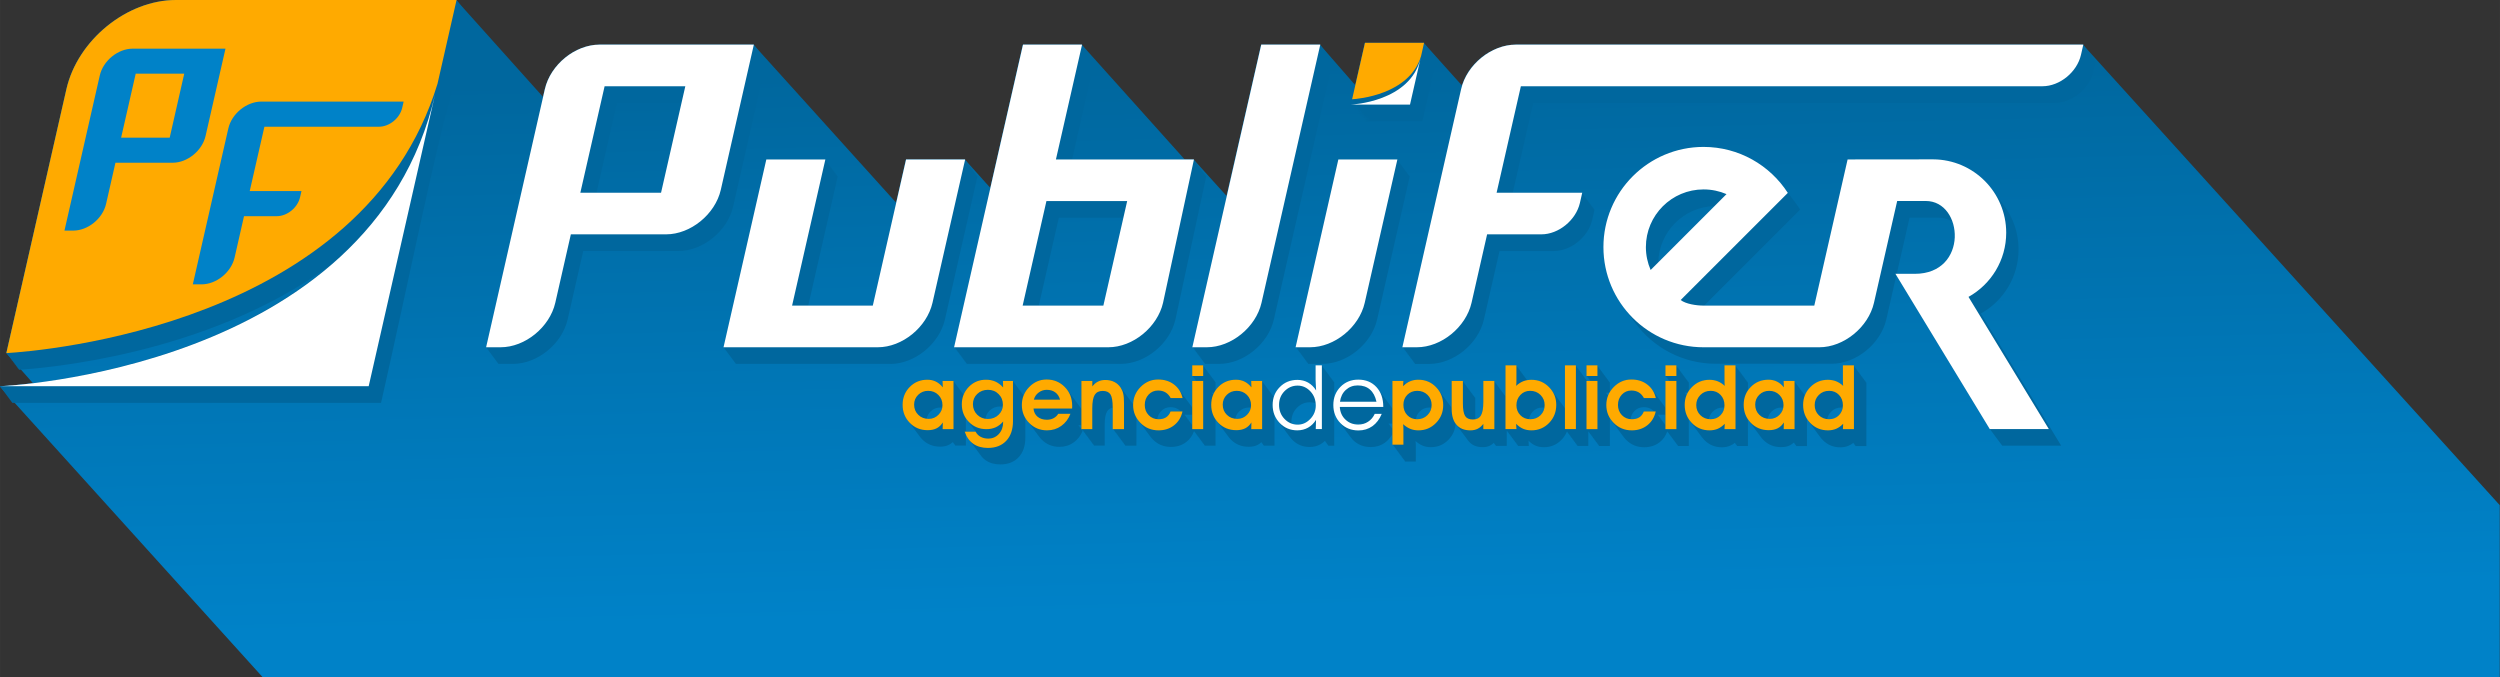 <?xml version="1.0" encoding="UTF-8"?>
<!DOCTYPE svg PUBLIC "-//W3C//DTD SVG 1.1//EN" "http://www.w3.org/Graphics/SVG/1.1/DTD/svg11.dtd">
<!-- Creator: CorelDRAW X7 -->
<svg xmlns="http://www.w3.org/2000/svg" xml:space="preserve" width="480px" height="130px" version="1.1" style="shape-rendering:geometricPrecision; text-rendering:geometricPrecision; image-rendering:optimizeQuality; fill-rule:evenodd; clip-rule:evenodd"
viewBox="0 0 56872 15403"
 xmlns:xlink="http://www.w3.org/1999/xlink">
 <rect x="0" y="0" width="56872" height="15403" fill="#333333" stroke="none"/>
 <defs>
  <style type="text/css">
   <![CDATA[
    .fil1 {fill:#00679E}
    .fil5 {fill:#0082C8}
    .fil4 {fill:white}
    .fil2 {fill:#FFAA00;fill-rule:nonzero}
    .fil3 {fill:white;fill-rule:nonzero}
    .fil0 {fill:url(#id0)}
   ]]>
  </style>
  <linearGradient id="id0" gradientUnits="userSpaceOnUse" x1="28289.2" y1="1507.26" x2="28582.8" y2="13895.6">
   <stop offset="0" style="stop-opacity:1; stop-color:#00679E"/>
   <stop offset="1" style="stop-opacity:1; stop-color:#0082C8"/>
  </linearGradient>
 </defs>
 <g id="Capa_x0020_1">
  <g id="_579410704960">
   <path class="fil0" d="M0 8786c252,-12 500,-38 750,-68l-606 -685 1366 -6003 0 0 0 -1 0 -1 1 -1c3,-15 7,-31 11,-46l0 -1 0 -1 0 0 1 -1 0 0 0 -1c4,-16 8,-33 13,-49l0 -1 0 0 0 -1 0 0 1 -1c4,-16 9,-32 14,-48l0 -1 0 -1 0 -1 1 -1 0 0 0 -1c5,-16 10,-33 16,-49l0 0 0 -1 0 -1 0 0c5,-15 11,-31 16,-46l0 0 0 -1 1 -1 0 -1 0 0c6,-16 12,-32 18,-49l0 0 1 -1 0 0 0 -1 0 -1 0 -1 1 0c5,-15 11,-30 17,-45l1 -1 0 0 0 -1 0 0 1 -1 0 -1c6,-15 13,-30 19,-46l1 0 0 -1 0 -1 0 0 1 -1 0 0c6,-16 13,-31 20,-46l0 -1 1 0 0 -1 1 -1 0 -1 0 0 1 -1 0 -1c7,-14 13,-28 20,-43l1 0 0 -1 0 -1 1 -1 0 0 0 -1 1 -1c7,-14 14,-29 21,-43l1 -1 0 0 0 -1 0 0 1 -1c8,-15 15,-30 23,-45l1 -1 0 0 1 -1 0 -1 0 -1 1 0c8,-15 16,-29 24,-43l0 -1 0 -1 1 0 0 0c8,-16 17,-31 26,-46l1 0 0 -1 1 -1 0 -1 0 0 1 -1 0 -1c8,-13 16,-26 24,-40l1 0 0 -1 1 -1 0 -1 1 0 0 -1 1 -1c8,-13 17,-27 26,-40l0 -1 1 -2 1 -1 0 -1 1 0c8,-13 17,-26 26,-39l0 -1 1 -1 0 0 1 -1 0 -1 1 -1 0 0 1 -1 0 -1c9,-13 19,-27 28,-40l1 -1 0 0 1 -1 0 -1 1 -1 0 0 1 -1c9,-13 18,-25 27,-38l1 0 0 -1 1 -1 0 -1 1 0 0 0 0 -1c11,-14 21,-28 32,-41l0 -1 1 -1 0 0 1 -1 0 -1 1 0 0 -1c9,-12 19,-24 28,-35l1 -1 1 -2 1 -1 0 0 1 -1 0 -1 1 0 0 -1 1 -1c10,-12 20,-25 31,-37l0 -1 1 -1 0 0 1 -1 1 -1c10,-12 20,-24 31,-36l0 -1 1 -1 1 -1 0 0 1 -1 0 0 1 -1 1 -1c10,-12 21,-24 32,-37l1 0 1 -1 0 0 0 -1 1 0c11,-13 22,-25 34,-37l0 -1 1 -1 1 0 0 -1 1 0c11,-12 23,-24 34,-36l1 -1 1 -2 1 0 1 -1 0 0c11,-12 22,-23 34,-34l1 -1 0 -1 1 0 0 -1 1 0 1 -1 0 -1 1 -1 1 0c11,-12 23,-23 34,-34l1 0 1 -1 0 0 1 -1 1 -1c12,-11 24,-22 36,-33l0 -1 1 -1 1 0 0 -1 1 0 1 -1 0 0c12,-11 24,-22 36,-33l1 0 1 -1 0 -1 1 0 1 -1 0 0 1 -1c12,-10 24,-21 37,-32l0 0 1 -1 1 0 0 -1 1 0 1 -1 0 0 1 -1c12,-11 25,-21 37,-31l1 -1 1 0 0 -1 1 0 1 -1 0 0 1 -1c12,-10 25,-20 37,-30l1 0 1 -1 0 0 1 -1 1 0 0 -1 1 0c13,-10 26,-20 39,-30l0 -1 1 0 1 -1 0 0 2 -1 1 -1c14,-10 27,-20 41,-30l0 0 2 -1c13,-10 26,-20 40,-29l1 -1 2 -1 0 0 1 -1 1 0c14,-10 28,-20 42,-29l1 -1 0 0 1 -1 1 -1c14,-9 28,-18 42,-26l1 -1 0 0 2 -1c13,-9 27,-18 41,-26l2 -1 1 -1 1 -1 1 0 0 -1c14,-8 28,-17 42,-25l1 0 1 -1 1 0 0 -1 1 0 1 0 1 -1c13,-8 27,-16 41,-24l1 0 1 -1 1 0 0 0 1 -1 1 0 1 -1c14,-8 28,-15 42,-23l1 0 0 -1 1 0 1 0 1 -1 0 0 1 -1 1 0c13,-7 27,-15 41,-22l1 0 0 0 1 -1 1 0 1 0 0 -1 1 0c14,-7 29,-15 43,-22l1 0 1 0 0 -1 1 0 1 0 1 -1 0 0c15,-7 29,-14 44,-21l1 0 0 0 1 -1 1 0 1 0 0 -1 1 0c15,-7 29,-13 44,-20l1 0 0 0 1 -1 1 0 1 0 0 -1 1 0 1 0c15,-7 30,-13 45,-19l1 -1 0 0 1 0 1 -1 1 0c15,-6 30,-12 45,-18l0 0 1 -1 1 0 1 0 1 0 0 -1c15,-5 30,-11 44,-16l1 0 2 -1 0 0 1 -1 1 0 1 0 0 0c15,-6 30,-11 45,-16l1 0 1 -1 1 0 0 0 1 -1 1 0c16,-5 32,-10 47,-15l1 -1 1 0 1 0 1 0 0 -1c16,-4 31,-9 46,-13l1 -1 0 0 1 0 1 0 1 -1 0 0c16,-4 31,-9 47,-13l1 0 0 0 1 0 1 -1 1 0 1 0 0 0 1 0c15,-4 30,-8 45,-12l1 0 1 0 0 -1 1 0 1 0 1 0c16,-4 32,-8 47,-11l1 0 1 -1 1 0 1 0 0 0 1 0 1 0 1 -1c15,-3 30,-6 45,-9l1 0 1 0 0 -1 1 0 1 0 1 0c15,-3 31,-6 46,-9l1 0 1 0 0 0 1 0 1 0 1 0 1 -1c15,-2 31,-5 47,-7l1 0 0 0 1 0 1 -1 1 0c16,-2 32,-4 48,-6l1 0 1 -1 0 0 1 0 1 0 1 0c16,-2 32,-4 48,-5l1 0 0 0 0 0 1 -1 1 0 1 0c16,-1 31,-3 47,-4l1 0 1 0 1 0 0 0 1 0 0 0 1 0 1 0c16,-1 33,-2 49,-3l0 0 1 0 1 0c15,-1 31,-2 47,-2l1 0 1 0 1 0 0 0 0 0 1 0 1 0c15,-1 29,-1 44,-1l4 0 1 0 1 0 1 0 0 0 6384 0 1970 2198 39 -171c139,-555 662,-1004 1242,-1012l0 0 1 0 0 0 1 0 0 0 0 0 3510 0 3240 3590 223 -978 0 0 1344 0 576 641c247,-1084 494,-2169 740,-3253l1344 0 2343 2612 202 0 745 824 786 -3436 1343 0 799 916 218 -957 1344 0 867 967c168,-546 697,-926 1254,-926l12876 0 9479 10473 0 3915 -50890 0 -5982 -6617z"/>
   <path class="fil1" d="M32562 1781l-23 104c24,-59 45,-122 60,-189l-241 1062 -1340 0c0,0 67,-3 173,-18l-187 0c0,0 67,-3 174,-18l-187 0c0,0 67,-3 174,-19l-188 0c0,0 67,-2 174,-18l-187 0c0,0 67,-2 174,-18l-187 0c0,0 67,-2 173,-18l-187 0c0,0 65,-2 169,-17 -31,3 -53,5 -65,5l1 -6 -118 0c0,0 45,-2 120,-11l1 -2 -18 1 2 -6 -119 0c0,0 46,-2 121,-11l1 -2 -18 1 1 -6 -118 0c0,0 45,-2 121,-11l0 -2 -18 1 2 -6 -118 0c0,0 45,-2 120,-11l1 -2 -18 1 1 -6 -118 0c0,0 45,-2 121,-11l0 -2 -17 1 1 -6 -118 0c0,0 45,-2 120,-11l1 -2 -18 1 2 -6 -119 0c0,0 46,-2 121,-11l1 -2 -18 1 1 -6 -118 0c0,0 45,-2 121,-11l0 -2 -18 1 2 -6 -118 0c0,0 45,-2 120,-11l1 -2 -18 1 1 -6 -118 0c0,0 45,-2 121,-11l0 -2 -17 1 1 -6 -118 0c0,0 45,-2 120,-11l1 -2 -18 1 2 -6 -119 0c0,0 46,-2 121,-11l1 -2 -18 1 1 -6 -118 0c0,0 45,-2 121,-11l0 -2 -18 1 2 -6 -119 0c0,0 46,-2 121,-11l1 -2 -18 1 1 -6 -118 0c0,0 45,-2 121,-11l0 -3 -17 2 4 -20 -18 2 4 -20 -17 2 4 -20 -18 2 5 -20 -18 1 4 -19 -17 1 4 -19 -18 1 293 -1284 1344 0 -4 18 17 0 -4 18 18 0 -5 18 18 0 -4 18 17 0 -4 18 18 0 -4 19 17 0 -4 18 18 0 -4 18 17 0 -4 18 17 0 -4 18 18 0 -4 18 17 0 -4 18 18 0 -4 18 17 0 -4 18 17 0 -4 18 18 0 -4 18 17 0 -4 18 18 0 -4 18 17 0 -4 18 17 0 -4 18 18 0 -4 18 17 0 -69 305c-13,43 -28,84 -46,123zm-33 70l-4 16c6,-14 12,-28 17,-42 -4,9 -9,17 -13,26zm-23860 7314l-8388 0 -281 -379c0,0 4489,-188 7481,-2731 -2781,2033 -6512,2325 -7055,2357l4 -19 -18 1 5 -19 -18 1 4 -19 -17 1 4 -19 -18 1 5 -19 -18 1 4 -19 -18 1 5 -19 -18 1 4 -19 -17 1 4 -19 -18 1 4 -19 -17 1 4 -19 -18 1 5 -19 -18 1 4 -19 -17 1 4 -19 -18 1 4 -19 -17 1 4 -19 -18 1 5 -19 -18 1 4 -20 -18 2 5 -20 -18 2 4 -20 -17 1 4 -19 -18 1 1366 -6003c254,-1117 1375,-2030 2492,-2030l6384 0 282 379 -434 1904c-315,1035 -996,4377 -1565,6882zm8762 -7771l-753 3304c-128,557 -687,1012 -1244,1012l-2166 0 -355 1557c-127,556 -687,1011 -1244,1011l-330 0 -281 -378 1337 -5873c128,-557 688,-1012 1244,-1012l3510 0 282 379zm-1927 947l-1469 0 -465 2043 1468 0 466 -2043zm4747 5937l-3510 0 -282 -378 974 -4273 1343 0 -4 18 17 0 -4 18 18 0 -4 18 17 0 -4 18 18 0 -4 18 17 0 -4 18 17 0 -4 18 18 0 -4 18 17 0 -4 18 18 0 -4 18 17 0 -4 18 18 0 -5 18 18 0 -4 18 17 0 -4 18 18 0 -4 18 17 0 -4 18 18 0 -5 18 18 0 -4 18 17 0 -4 18 18 0 -4 18 17 0 -4 19 18 0 -672 2946 1469 0 757 -3325 1344 0 -4 18 17 0 -4 18 18 0 -4 18 17 0 -4 18 17 0 -4 18 18 0 -4 18 17 0 -4 18 18 0 -4 18 17 0 -4 18 18 0 -5 18 18 0 -4 18 17 0 -4 18 18 0 -4 18 17 0 -4 18 18 0 -5 18 18 0 -4 18 17 0 -4 18 18 0 -4 18 17 0 -4 18 18 0 -5 18 18 0 -4 19 17 0 -742 3261c-128,556 -687,1011 -1244,1011zm7174 -4272l17 0 -702 3261c-128,556 -687,1011 -1244,1011l-3510 0 4 -18 -17 0 4 -18 -18 0 4 -18 -17 0 4 -18 -18 0 4 -18 -17 0 4 -18 -18 0 5 -18 -18 0 4 -18 -17 0 4 -18 -18 0 4 -18 -17 0 4 -18 -18 0 5 -18 -18 0 4 -18 -17 0 4 -18 -18 0 4 -18 -17 0 4 -18 -18 0 5 -18 -18 0 4 -18 -17 0 4 -18 -18 0 4 -18 -17 0 4 -18 -18 0c523,-2295 1046,-4590 1568,-6885l1344 0 -4 18 17 0 -4 18 18 0 -4 18 17 0 -4 18 17 0 -4 18 18 0 -4 18 17 0 -4 18 18 0 -4 18 17 0 -4 18 17 0 -4 18 18 0 -4 18 17 0 -4 18 18 0 -4 18 17 0 -4 18 17 0 -4 19 18 0 -4 18 17 0 -4 18 18 0 -4 18 17 0 -4 18 18 0 -5 18 18 0 -4 18 17 0 -508 2233 2772 0 -4 18 17 0 -4 18 18 0 -4 18 17 0 -4 18 18 0 -4 18 17 0 -4 18 17 0 -3 18 17 0 -4 18 17 0 -4 18 18 0 -4 18 17 0 -4 18 17 0 -3 18 17 0 -4 18 17 0 -4 18 18 0 -4 18 17 0 -4 18 17 0 -3 18 17 0 -4 18 17 0 -4 18 18 0 -4 18 17 0 -4 19zm-1870 947l-1468 0 -456 1999 1469 0 455 -1999zm3424 2314c-127,556 -687,1011 -1244,1011l-330 0 5 -18 -18 0 4 -18 -17 0 4 -18 -18 0 4 -18 -17 0 4 -18 -18 0 5 -18 -18 0 4 -18 -17 0 4 -18 -18 0 4 -18 -17 0 4 -18 -18 0 4 -18 -17 0 4 -18 -17 0 4 -18 -18 0 4 -18 -17 0 4 -18 -18 0 4 -18 -17 0 4 -18 -17 0 4 -18 -18 0 4 -18 -17 0 4 -18 -18 0 4 -18 -17 0c523,-2295 1045,-4590 1568,-6885l1343 0 -4 18 18 0 -4 18 17 0 -4 18 18 0 -5 18 18 0 -4 18 17 0 -4 18 18 0 -4 18 17 0 -4 18 18 0 -4 18 17 0 -4 18 17 0 -4 18 18 0 -4 18 17 0 -4 18 18 0 -4 18 17 0 -4 19 17 0 -4 18 18 0 -4 18 17 0 -4 18 18 0 -4 18 17 0 -4 18 17 0 -4 18 18 0c-446,1957 -892,3915 -1338,5873zm2349 0c-128,556 -687,1011 -1244,1011l-330 0 4 -18 -17 0 4 -18 -18 0 4 -18 -17 0 4 -18 -18 0 4 -18 -17 0 4 -18 -17 0 4 -18 -18 0 4 -18 -17 0 4 -18 -18 0 4 -18 -17 0 4 -18 -17 0 4 -18 -18 0 4 -18 -17 0 4 -18 -18 0 4 -18 -17 0 4 -18 -17 0 4 -18 -18 0 4 -18 -17 0 4 -18 -18 0 4 -18 -17 0 4 -18 -17 0 973 -4273 1343 0 -4 18 18 0 -5 18 18 0 -4 18 17 0 -4 18 18 0 -4 18 17 0 -4 18 18 0 -5 18 18 0 -4 18 17 0 -4 18 18 0 -4 18 17 0 -4 18 18 0 -5 18 18 0 -4 18 17 0 -4 18 18 0 -4 18 17 0 -4 18 18 0 -5 18 18 0 -4 18 17 0 -4 18 18 0 -4 18 17 0 -4 19 18 0 -743 3261zm16329 -5873l18 0 -53 232c-90,393 -484,714 -877,715l-11866 0 -465 2043 1580 0 -4 18 17 0 -4 18 18 0 -5 18 18 0 -4 18 17 0 -4 18 18 0 -4 18 17 0 -4 18 18 0 -4 18 17 0 -4 18 17 0 -4 18 18 0 -4 18 17 0 -4 19 18 0 -4 18 17 0 -4 18 17 0 -4 18 18 0 -4 18 17 0 -4 18 18 0 -4 18 17 0 -4 18 17 0 -4 18 18 0 -4 18 17 0 -53 233c-89,392 -483,714 -876,714l-1234 0 -355 1557c-127,556 -687,1011 -1244,1011l-329 0 4 -18 -18 0 4 -18 -17 0 4 -18 -18 0 4 -18 -17 0 4 -18 -17 0 4 -18 -18 0 4 -18 -17 0 4 -18 -18 0 4 -18 -17 0 4 -18 -18 0 5 -18 -18 0 4 -18 -17 0 4 -18 -18 0 4 -18 -17 0 4 -18 -18 0 5 -18 -18 0 4 -18 -17 0 4 -18 -18 0 4 -18 -17 0 4 -18 -18 0 5 -18 -18 0 1337 -5873c128,-557 688,-1012 1245,-1012l12909 0 -4 18 18 0 -5 18 18 0 -4 18 17 0 -4 18 18 0 -4 18 17 0 -4 18 18 0 -5 18 18 0 -4 18 17 0 -4 18 18 0 -4 18 17 0 -4 18 18 0 -5 18 18 0 -4 18 17 0 -4 18 18 0 -4 19 17 0 -4 18 18 0 -4 18 17 0 -4 18 17 0 -4 18 18 0 -4 18 17 0 -4 18zm-767 8746l-1827 -3007c511,-286 857,-832 857,-1459 0,-377 -124,-725 -335,-1004l-14 -19 -13 -17 -14 -20 -14 -18 -13 -18 -12 -16 -14 -19 -13 -17 -14 -20 -13 -17 -15 -19 -13 -18 -13 -17 -13 -19 -14 -19 -13 -16 -13 -18 -12 -17 -15 -20 -13 -18c-303,-412 -790,-680 -1340,-683l0 0 -1947 2 -757 3325 -2506 0 2185 -2185c-29,-46 -60,-90 -93,-133l-1 -2 -2 -2 -10 -15 -2 -2 -1 -2 -2 -2 -1 -2 -6 -8 -2 -2 -1 -2 -12 -16 -2 -2 -1 -2 -2 -2 -1 -2 -1 -2 -4 -4 -1 -2 -2 -2 -1 -2 -2 -2 -11 -15 -1 -2 -2 -2 -1 -2 -2 -2 0 -1 -1 -1 -5 -6 -1 -2 -2 -2 -10 -14 -2 -2 -1 -2 -2 -2 -1 -2 -2 -2 0 -1 -6 -8 -1 -2 -2 -2 -1 -2 -8 -10 -1 -2 -2 -2 -1 -2 -2 -2 -1 -2 -8 -10 -1 -2 -2 -2 -1 -2 -10 -12 -1 -2 -1 -2 -2 -2 -1 -2 -2 -2 -3 -4 -1 -2 -2 -2 -1 -2 -13 -17 0 0 -1 -2 -9 -12 -2 -2 -1 -2 -14 -19 -2 -2 -1 -2 -2 -2 -1 -2 0 0 -6 -8 -2 -2 -1 -2 -2 -2 -9 -13 0 0 -2 -2 -1 -2 -8 -10 -1 -2 -2 -2 -1 -2 -11 -14 -1 -2 -10 -14c-415,-566 -1084,-934 -1840,-934 -1258,0 -2278,1021 -2278,2279 0,514 170,988 457,1370l9 12 12 15 14 19 13 18 14 19 12 16 17 22 11 16 13 16 11 16 17 22 13 19 12 15 15 20 15 20 11 15 15 21 10 13 17 23 11 15c415,567 1085,935 1841,935l2303 0 120 0 210 0c557,0 1116,-455 1244,-1011l228 -1002 2124 3496 2 0 11 18 3 0 11 18 2 0 11 18 3 0 11 18 2 0 11 18 2 0 11 18 3 0 11 19 2 0 11 18 3 0 11 18 2 0 11 18 2 0 11 18 3 0 11 18 2 0 11 18 3 0 11 18 2 0 11 18 3 0 10 18 3 0 11 18 2 0 11 18 3 0 11 18 2 0 11 18 3 0 10 18 1344 0zm-3741 -3911l291 -1278 650 0c124,0 233,34 325,93 171,490 -60,1185 -856,1185l-410 0zm-4145 -1541c-699,17 -1263,581 -1280,1280l1280 -1280zm-6441 4584c-13,-2 -26,-2 -40,-2 -91,0 -166,30 -226,90 -49,49 -77,108 -87,176 9,1 18,1 27,1 95,0 173,-31 236,-94 49,-49 79,-106 90,-171zm-605 1223l0 -18 -13 0 0 -18 -14 0 0 -18 -13 0 0 -18 -14 0 0 -18 -13 0 0 -18 -13 0 0 -18 -14 0 0 -18 -13 0 0 -18 -14 0 0 -18 -13 0 0 -18 -13 0 0 -18 -14 0 0 -18 -13 0 0 -19 -14 0 0 -18 -13 0 0 -18 -14 0 0 -18 -13 0 0 -18 -13 0 0 -18 -14 0 0 -18 -13 0 0 -18 -14 0 0 -242c-46,83 -104,150 -174,200 -91,65 -197,97 -317,97 -165,0 -301,-55 -410,-165 -21,-22 -41,-46 -58,-70l-1 0 0 -1c-4,-6 -9,-11 -13,-18l0 0 0 0c-5,-6 -9,-11 -13,-17l-1 -1 0 0c-4,-6 -8,-11 -12,-17l-1 0 0 -1c-4,-6 -9,-11 -13,-17l0 -1 -1 0c-4,-6 -8,-11 -11,-16l-1 -1c-5,-6 -9,-12 -14,-18l0 0 0 -1c-5,-6 -9,-12 -13,-18l-1 0 0 0c-4,-5 -8,-11 -12,-17l-1 -1c-4,-5 -8,-11 -12,-17l-1 -1c-5,-6 -9,-12 -14,-18l0 0 0 0c-4,-6 -8,-11 -12,-17l-1 -1 0 0c-5,-6 -9,-11 -13,-17l-1 -1c-4,-6 -8,-11 -12,-17 -5,-6 -10,-12 -14,-19l0 0 0 0c-5,-6 -9,-11 -13,-17 -4,-6 -9,-12 -13,-18l-1 -1c-4,-6 -9,-11 -13,-17 -5,-6 -9,-13 -14,-19l0 -1c-5,-5 -9,-11 -13,-17l0 -1c-5,-5 -9,-11 -13,-17 -46,-58 -78,-124 -97,-196l0 761 -138 0 0 -18 -14 0 1 -18 -14 0 0 -18 -14 0 1 -18 -14 0 0 -18 -13 0 0 -18 -9 0c-30,30 -64,55 -100,76 -73,41 -155,61 -245,61 -158,0 -291,-55 -399,-167 -21,-22 -40,-45 -58,-69 -4,-5 -8,-11 -13,-17l-1 -1c-4,-6 -9,-12 -13,-18 -5,-6 -9,-12 -13,-18 -5,-6 -9,-12 -13,-18 -5,-6 -9,-12 -13,-17 -5,-7 -10,-13 -14,-19 -5,-6 -9,-12 -14,-18 -4,-6 -9,-12 -13,-18 -5,-6 -9,-12 -13,-18 -5,-6 -10,-12 -14,-18 -5,-6 -9,-12 -13,-19 -5,-5 -9,-11 -14,-17 -4,-6 -8,-12 -12,-18l-1 -1c-5,-6 -9,-12 -14,-18 -4,-5 -8,-11 -12,-17 -5,-6 -9,-12 -14,-18l-1 -1c-4,-6 -9,-12 -13,-18 -4,-6 -9,-12 -13,-17l-1 -2c-4,-5 -8,-11 -12,-16 -5,-6 -9,-12 -14,-19 -31,-40 -56,-83 -75,-130l0 698 -247 0 0 -18 -13 0 0 -18 -14 0 1 -18 -14 0 0 -18 -14 0 1 -6c-25,24 -53,44 -83,60 -56,29 -124,43 -205,43 -162,0 -297,-55 -406,-166 -22,-23 -42,-46 -60,-71l0 0 0 0c-5,-6 -9,-12 -14,-19 -4,-5 -8,-11 -12,-17l-1 0 0 -1c-5,-5 -9,-11 -13,-17l0 -1c-5,-5 -9,-11 -13,-17l0 0 0 0c-5,-6 -9,-12 -14,-18l0 0 0 -1c-5,-6 -9,-12 -14,-18 -4,-6 -9,-12 -13,-18 -5,-6 -9,-11 -13,-17l0 0 0 0c-5,-6 -9,-12 -13,-18l-1 -1 0 0c-4,-6 -9,-12 -13,-18 -5,-6 -9,-11 -13,-17l0 0 0 0c-5,-6 -9,-12 -14,-18l0 -1c-5,-6 -9,-12 -13,-17l0 -1 0 0c-5,-6 -10,-12 -14,-18 -4,-6 -9,-12 -13,-18l0 0c-5,-6 -9,-12 -13,-17l0 -1 0 0c-5,-6 -9,-12 -14,-18l0 0c-5,-6 -9,-12 -14,-18 -4,-6 -8,-12 -12,-18l0 0 -1 0c-4,-6 -9,-12 -13,-18 -7,-9 -13,-17 -19,-26l0 599 -249 0 0 -18 -13 0 0 -18 -14 0 0 -18 -13 0 0 -18 -14 0 0 -18 -13 0 0 -18 -13 0 0 -18 -14 0 0 -18 -13 0 0 -18 -14 0 0 -18 -13 0 0 -18 -13 0 0 -18 -14 0 0 -18 -13 0 0 -18 -14 0 0 -18 -13 0 0 -18 -13 0 0 -18 -14 0 0 -18 -13 0 0 -6c-35,100 -92,181 -172,244 -98,77 -215,115 -352,115 -163,0 -300,-56 -412,-169 -24,-25 -46,-50 -65,-77l0 0 0 0c-5,-6 -9,-12 -13,-18l0 0 -1 0c-4,-6 -9,-12 -13,-18l0 -1c-5,-6 -9,-11 -13,-17 -5,-6 -9,-12 -14,-18l0 -1c-4,-5 -8,-11 -12,-16 -5,-7 -10,-13 -15,-20l0 0c-5,-6 -9,-12 -13,-17 -5,-6 -9,-12 -13,-18l-1 -1 0 0c-4,-5 -8,-11 -12,-17l-1 0 0 -1c-5,-6 -9,-12 -13,-18l0 0 -1 0c-4,-6 -8,-12 -13,-17 -4,-6 -9,-13 -13,-19l0 0 0 0c-5,-6 -9,-11 -13,-17l-1 -1c-4,-6 -9,-12 -13,-18l0 0c-4,-6 -9,-11 -13,-17 -5,-6 -9,-13 -14,-19l0 0 0 0c-4,-6 -9,-12 -13,-17l0 -1c-5,-6 -9,-12 -14,-18l0 0 0 0c-4,-6 -8,-12 -13,-18 -4,-6 -9,-12 -13,-18 -16,-20 -30,-40 -42,-62 1,19 1,39 1,61l0 579 -257 0 0 -18 -14 0 0 -18 -13 0 0 -18 -13 0 0 -18 -14 0 0 -18 -13 0 0 -18 -14 0 0 -18 -13 0 0 -18 -13 0 0 -18 -14 0 0 -18 -13 0 0 -18 -14 0 0 -18 -13 0 0 -18 -13 0 0 -18 -14 0 0 -18 -13 0 0 -18 -14 0 0 -18 -13 0 0 -18 -13 0 0 -18 -14 0 0 -18 -13 0 0 -18 -14 0 0 -486c-56,11 -99,39 -128,85 -37,60 -55,163 -55,310l0 469 -247 0 0 -18 -14 0 0 -18 -13 0 0 -18 -14 0 0 -18 -13 0 0 -18 -13 0 0 -18 -14 0 0 -18 -13 0 0 -18 -14 0 0 -18 -13 0 0 -18 -13 0 0 -18 -14 0 0 -18 -13 0 0 -18 -14 0 0 -18 -13 0 0 -18 -13 0 0 -18 -14 0 0 -18 -13 0 0 -18 -14 0 0 -18 -10 0c-46,115 -115,206 -207,271 -94,67 -202,100 -324,100 -160,0 -296,-56 -407,-169 -23,-23 -44,-48 -62,-74 -5,-6 -9,-12 -14,-18 -4,-6 -9,-12 -13,-18l-1 -1c-4,-6 -8,-11 -12,-17 -5,-6 -9,-12 -13,-18 -5,-5 -9,-11 -14,-17 -4,-6 -9,-13 -14,-19 -4,-6 -9,-12 -13,-18 -5,-6 -9,-12 -13,-18 -5,-6 -9,-12 -14,-18 -4,-6 -9,-12 -13,-18 -5,-6 -9,-12 -14,-18 -4,-6 -8,-12 -13,-18 -4,-6 -9,-12 -13,-19 -5,-5 -9,-11 -14,-17 -4,-6 -9,-12 -13,-19 -5,-5 -9,-11 -13,-17l-1 -1c-4,-6 -9,-12 -13,-18 -5,-6 -9,-12 -14,-18 -4,-6 -9,-12 -13,-18 -4,-6 -9,-12 -13,-18 -14,-18 -26,-36 -38,-54l0 448c0,190 -51,339 -153,447 -102,109 -241,163 -417,163 -132,0 -243,-31 -332,-94 -45,-31 -84,-70 -116,-116l0 0 -1 0c-4,-5 -8,-11 -12,-17l-1 -1c-4,-6 -9,-12 -13,-18l0 0c-5,-6 -9,-11 -13,-17l-1 -1c-4,-6 -9,-12 -13,-18l0 0c-5,-6 -9,-11 -13,-17 -4,-6 -9,-12 -14,-19 -4,-6 -9,-12 -13,-18 -4,-5 -9,-11 -13,-18 -5,-5 -9,-11 -14,-18l0 0 0 0c-5,-6 -9,-12 -14,-19 -4,-5 -8,-11 -12,-16l-1 -1c-4,-6 -9,-12 -13,-18l0 0 0 -1c-5,-5 -9,-11 -13,-16l-1 -1c-4,-6 -9,-12 -13,-18l0 -1c-5,-5 -9,-11 -13,-16l0 -1c-5,-6 -9,-12 -14,-18 -4,-6 -9,-12 -13,-18 -5,-6 -9,-12 -14,-19 -4,-5 -9,-11 -13,-17 -4,-6 -9,-12 -13,-18 -26,-33 -48,-70 -67,-111l0 252 -247 0 1 -18 -14 0 0 -18 -13 0 0 -18 -14 0 1 -18 -14 0 0 -6c-25,24 -52,44 -83,60 -56,29 -124,43 -204,43 -162,0 -298,-55 -407,-166 -22,-23 -42,-46 -59,-71l-1 -1c-4,-5 -9,-11 -13,-17l0 0 0 0c-5,-6 -9,-12 -14,-19 -4,-5 -8,-11 -13,-17l0 0c-5,-6 -9,-12 -14,-19 -4,-5 -8,-11 -12,-17l0 0 -1 -1c-5,-6 -9,-12 -13,-17l-1 -2c-4,-5 -9,-11 -13,-17 -4,-6 -8,-11 -12,-17l-1 0 0 0c-4,-6 -9,-12 -13,-18l0 -1 0 0c-5,-6 -10,-12 -14,-18 -4,-6 -9,-11 -13,-17l0 0 0 0c-5,-6 -9,-12 -13,-18l-1 -1c-4,-6 -9,-12 -13,-17l0 -1 0 0c-5,-6 -9,-12 -14,-18 -4,-6 -8,-12 -13,-18l0 0c-4,-6 -9,-12 -13,-17l0 -1 0 0c-5,-6 -9,-12 -13,-18l-1 0c-4,-6 -9,-12 -13,-18 -5,-6 -9,-12 -13,-18l0 0 0 0c-5,-6 -9,-12 -14,-18 -78,-101 -117,-220 -117,-358 0,-161 54,-297 162,-406 107,-110 241,-165 402,-165 71,0 136,14 193,42 57,28 110,72 158,131l-6 -145 249 0 0 18 13 0 0 18 14 0 0 18 13 0 0 18 14 0 0 18 13 0 0 18 13 0 0 18 14 0 0 18 13 0 0 18 14 0 0 18 13 0 0 18 13 0 0 18 14 0 0 18 13 0 0 18 14 0 0 18 13 0 0 18 13 0 0 18 14 0 0 12c26,-67 66,-128 120,-183 106,-109 237,-163 392,-163 79,0 149,14 213,42 63,29 122,73 176,133l-5 -147 229 0 0 18 13 0 0 18 14 0 0 18 13 0 0 18 13 0 0 18 14 0 0 18 13 0 0 18 14 0 0 18 13 0 0 18 13 0 0 18 14 0 0 18 13 0 0 18 14 0 0 18 13 0 0 18 13 0 0 18 14 0 0 18 13 0 0 18 14 0 0 18 13 0 0 8c28,-71 71,-136 128,-194 111,-114 243,-171 396,-171 164,0 302,57 414,171 22,23 42,46 60,71 4,6 9,12 13,18 5,6 9,13 14,19 4,6 9,12 13,18 5,6 9,12 14,18 4,6 8,11 13,17 4,6 9,13 13,19 5,6 9,12 14,18 4,6 9,12 13,18 5,6 9,12 13,18 5,6 10,12 14,18 4,6 9,12 13,17 5,7 9,13 14,19 4,6 9,12 13,18 5,6 9,12 14,18 4,6 8,12 13,18 4,6 9,12 13,18 5,6 9,12 14,18 4,6 9,13 14,19 4,6 9,12 13,18 4,5 9,11 13,17 19,25 36,50 50,77l0 -647 249 0 0 18 13 0 0 18 14 0 0 18 13 0 0 18 7 0c25,-24 52,-44 82,-58 47,-24 103,-36 165,-36 78,0 147,15 206,45 54,27 101,68 138,122 5,6 9,11 13,17l1 1 0 0c4,6 9,11 13,17l0 1 0 0c5,6 9,12 13,18l1 0c4,6 8,11 12,17l1 1 0 0c4,6 9,11 13,17l0 1c5,6 9,12 14,18l0 0c4,6 9,12 13,17l0 1c5,6 9,12 13,18l1 0c4,6 8,12 13,18 4,6 9,12 13,18l1 1c4,5 8,11 12,17l1 0c4,6 9,12 13,18l0 0c5,6 9,12 13,18 5,6 10,12 14,18l0 1c4,5 9,11 13,16l0 1c4,6 9,12 13,18l1 0 0 1c4,5 9,11 13,17l0 1c5,5 9,11 13,17l1 1 0 0c4,6 8,11 13,17l0 0c4,6 9,12 13,18l0 0 0 1c7,9 14,18 21,28 3,-154 59,-286 168,-396 113,-114 246,-171 400,-171 142,0 262,37 362,113 42,32 78,69 108,112 5,6 10,12 14,18 5,6 9,12 13,18 5,6 9,11 13,17 5,6 10,13 14,19 4,6 9,11 13,17 5,6 9,13 14,19 4,6 9,12 13,18 5,6 9,12 14,18 4,6 8,12 13,18 4,6 9,12 13,18 5,6 9,12 14,18 4,6 9,12 13,18 4,6 9,12 13,18 5,6 10,12 14,19 5,5 9,11 13,17 5,6 9,12 14,18 4,6 9,12 13,19 5,5 9,11 14,18 4,5 8,11 13,17 4,6 9,12 14,19 13,18 26,36 38,56l0 -609 93 0 0 -4 -13 0 0 -18 -13 0 0 -18 -14 0 0 -18 -13 0 0 -18 -14 0 0 -18 -13 0 0 -18 -13 0 0 -243 249 0 0 18 13 0 0 18 14 0 0 18 13 0 0 18 13 0 0 18 14 0 0 18 13 0 0 18 14 0 0 18 13 0 0 18 13 0 0 18 14 0 0 19 13 0 0 18 14 0 0 18 13 0 0 18 13 0 0 18 14 0 0 18 13 0 0 18 14 0 0 18 13 0 0 18 13 0 0 18 14 0 0 18 13 0 0 189c19,-27 40,-52 63,-76 108,-110 242,-165 403,-165 71,0 135,14 193,42 57,28 110,72 157,131l-5 -145 249 0 0 18 13 0 0 18 13 0 0 18 14 0 0 18 13 0 0 18 14 0 0 18 13 0 0 18 13 0 0 18 14 0 0 18 13 0 0 18 14 0 0 18 13 0 0 18 13 0 0 18 14 0 0 18 13 0 0 18 14 0 0 18 13 0 0 18 14 0 0 18 13 0 0 18 13 0 0 18 12 0c26,-82 71,-155 134,-219 107,-110 241,-165 402,-165 89,0 171,20 244,61 63,36 117,85 162,148 4,6 8,12 12,17l1 1 0 0 0 0 0 1 7 8c-4,-67 -7,-120 -9,-160 -2,-40 -3,-67 -3,-80l0 -327 143 0 0 18 13 0 0 18 13 0 0 18 14 0 0 18 13 0 0 18 14 0 0 18 13 0 0 18 13 0 0 18 14 0 0 18 13 0 0 18 14 0 0 18 13 0 0 18 13 0 0 18 14 0 0 19 13 0 0 18 14 0 0 18 13 0 0 18 13 0 0 18 14 0 0 18 13 0 0 18 14 0 0 18 13 0 0 357c25,-93 72,-176 141,-246 108,-110 244,-165 406,-165 171,0 309,56 413,169 16,17 30,35 44,54 4,6 9,12 13,18 5,6 10,13 14,19 4,5 9,11 13,17 5,6 9,12 14,19 4,5 8,11 13,17 5,6 9,13 14,19 4,6 8,11 12,17 5,6 10,12 14,19 5,5 9,11 13,17 5,7 10,13 15,20 4,5 8,11 13,17 4,6 8,12 13,18 4,6 9,12 13,18 5,6 10,12 14,18 4,6 9,12 13,17 4,6 9,13 13,19 5,6 10,12 14,18 5,6 9,12 14,18 4,6 9,12 13,18 4,6 9,12 13,18 20,26 37,53 52,82l0 -636 250 0 -1 18 14 0 -1 18 14 0 -1 18 15 0 -1 18 6 0c34,-27 69,-48 106,-64 57,-24 120,-36 189,-36 160,0 294,56 402,168 22,22 41,45 59,70 4,5 9,11 13,17 4,6 9,12 14,19 4,5 8,11 13,17 4,6 9,12 13,19 5,5 9,11 13,16 5,7 10,13 14,20 5,6 9,12 13,17 5,7 10,13 14,19 5,6 9,12 13,17 5,7 10,13 14,19 5,6 9,12 13,18 5,6 9,11 13,17 5,6 9,13 14,19 5,6 9,12 14,18 4,6 8,12 12,17 5,7 10,13 14,19 5,6 9,12 14,18 4,6 9,12 13,19 5,5 9,11 13,16l1 2c4,5 8,11 12,17 11,13 20,27 29,41l0 -611 256 0 0 18 13 0 0 18 13 0 0 18 14 0 0 18 13 0 0 18 14 0 0 18 13 0 0 18 13 0 0 18 14 0 0 18 13 0 0 18 14 0 0 18 13 0 0 18 13 0 0 18 14 0 0 18 13 0 0 18 14 0 0 18 13 0 0 18 13 0 0 18 14 0 0 18 13 0 0 18 14 0 0 19 13 0 0 492 0 1c57,-10 99,-39 128,-85 37,-60 56,-164 56,-312l0 -475 251 0 0 18 13 0 0 18 14 0 0 18 13 0 0 18 13 0 0 18 14 0 0 18 13 0 0 18 14 0 0 18 13 0 0 18 13 0 0 18 14 0 0 18 13 0 0 18 14 0 0 18 13 0 0 18 13 0 0 18 14 0 0 18 13 0 0 18 14 0 0 18 13 0 0 18 12 0 0 -697 249 0 0 18 13 0 0 18 14 0 0 18 13 0 0 18 14 0 0 18 13 0 0 18 13 0 0 18 14 0 0 18 13 0 0 18 14 0 0 18 13 0 0 18 13 0 0 18 14 0 0 18 13 0 0 19 14 0 0 18 13 0 0 18 13 0 0 18 14 0 0 18 13 0 0 13c32,-6 66,-9 102,-9 156,0 289,55 399,167 23,23 43,47 61,73 5,6 9,12 14,18 4,6 9,12 13,18 5,6 9,12 13,18 5,6 10,12 14,18 4,6 9,11 13,17 5,7 10,13 14,20 5,5 9,11 13,17 4,6 9,12 13,17 5,7 9,13 14,19 5,6 9,13 14,19 4,5 8,11 12,17 5,6 10,12 14,18 5,6 9,12 13,18 5,6 10,13 14,19 4,5 8,11 12,16l0 0 1 1c5,6 9,12 14,19 4,5 9,11 13,17 5,6 9,13 14,19 4,6 9,12 13,18 5,6 9,11 13,17 12,16 23,31 33,47l0 -976 249 0 0 18 13 0 0 18 14 0 0 18 13 0 0 18 14 0 0 18 13 0 0 18 13 0 0 18 14 0 0 18 13 0 0 18 14 0 0 18 13 0 0 18 13 0 0 18 14 0 0 18 13 0 0 19 14 0 0 18 13 0 0 18 13 0 0 18 14 0 0 18 13 0 0 18 14 0 0 12 80 0 0 -4 -14 0 0 -18 -13 0 0 -18 -13 0 0 -18 -14 0 0 -18 -13 0 0 -18 -14 0 0 -18 -13 0 0 -243 249 0 0 18 13 0 0 18 14 0 0 18 13 0 0 18 14 0 0 18 13 0 0 18 13 0 0 18 14 0 0 18 13 0 0 18 14 0 0 18 13 0 0 19 13 0 0 18 14 0 0 18 13 0 0 18 14 0 0 18 13 0 0 18 14 0 0 18 13 0 0 18 13 0 0 18 14 0 0 18 13 0 0 18 14 0 0 228c24,-40 54,-79 89,-114 113,-114 246,-171 400,-171 142,0 262,37 361,113 43,32 79,69 109,112 5,6 9,12 14,18 4,6 9,12 13,18 4,6 9,11 13,17 5,6 9,13 14,19 4,6 9,11 13,17 4,6 9,13 13,19 5,6 10,12 14,18 4,6 9,12 13,18 5,6 9,12 13,18 5,6 10,12 14,18 5,6 9,12 13,18 5,6 9,12 14,18 4,6 8,12 13,18 5,6 9,12 14,19 4,5 9,11 13,17 4,6 9,12 13,18 5,6 10,12 14,19 5,5 9,11 13,18 5,5 9,11 13,17 5,6 10,12 14,19 14,18 27,36 38,56l0 -609 94 0 0 -4 -13 0 0 -18 -14 0 0 -18 -13 0 0 -18 -13 0 0 -18 -14 0 0 -18 -13 0 0 -18 -14 0 0 -243 249 0 0 18 14 0 0 18 13 0 0 18 14 0 0 18 13 0 0 18 13 0 0 18 14 0 0 18 13 0 0 18 14 0 0 18 13 0 0 18 13 0 0 19 14 0 0 18 13 0 0 18 14 0 0 18 13 0 0 18 13 0 0 18 14 0 0 18 13 0 0 18 14 0 0 18 13 0 0 18 14 0 0 18 13 0 0 203c20,-30 44,-59 70,-86 110,-112 243,-167 400,-167 67,0 129,11 186,33 56,22 110,57 162,105 -2,-13 -3,-27 -4,-43 -1,-15 -2,-38 -2,-69l0 -355 251 0 0 18 14 0 0 18 13 0 0 18 13 0 0 18 14 0 0 18 13 0 0 18 14 0 0 18 13 0 0 18 14 0 0 18 13 0 0 18 13 0 0 18 14 0 0 18 13 0 0 19 14 0 0 18 13 0 0 18 13 0 0 18 14 0 0 18 13 0 0 18 14 0 0 18 13 0 0 18 13 0 0 18 14 0 0 192c19,-28 40,-54 65,-79 108,-110 242,-165 403,-165 71,0 135,14 192,42 58,28 110,72 158,131l-6 -145 249 0 0 18 14 0 0 18 13 0 0 18 14 0 0 18 13 0 0 18 13 0 0 18 14 0 0 18 13 0 0 18 14 0 0 18 13 0 0 18 13 0 0 18 14 0 0 18 13 0 0 18 14 0 0 18 13 0 0 18 13 0 0 18 14 0 0 18 13 0 0 18 8 0c27,-67 68,-128 122,-183 110,-112 243,-167 400,-167 67,0 129,11 186,33 56,22 110,57 162,105 -2,-13 -3,-27 -4,-43 -1,-15 -2,-38 -2,-69l0 -355 251 0 0 18 14 0 0 18 13 0 0 18 13 0 0 18 14 0 0 18 13 0 0 18 14 0 0 18 13 0 0 18 14 0 0 18 13 0 0 18 13 0 0 18 14 0 0 18 13 0 0 19 14 0 0 18 13 0 0 18 13 0 0 18 14 0 0 18 13 0 0 18 14 0 0 18 13 0 0 18 13 0 0 18 14 0 0 1450 -251 0 1 -18 -15 0 1 -18 -14 0 1 -18 -15 0 1 -18 -7 0c-33,27 -68,49 -105,64 -57,25 -120,37 -189,37 -159,0 -293,-56 -402,-168 -22,-22 -41,-45 -58,-69 -5,-6 -9,-12 -14,-18 -5,-7 -9,-13 -14,-19l0 -1 0 0c-4,-5 -8,-10 -12,-15l-1 -1c-4,-6 -9,-12 -13,-18 -4,-6 -9,-12 -13,-18 -5,-6 -10,-13 -14,-19 -5,-6 -9,-12 -13,-18 -5,-6 -9,-12 -14,-18 -4,-6 -9,-12 -13,-18l-1 -1c-4,-5 -8,-11 -12,-17l-1 -1 -1 0c-4,-6 -8,-11 -12,-17l0 -1c-5,-5 -9,-11 -13,-17 -5,-6 -9,-12 -14,-18l-1 -1c-4,-6 -8,-11 -12,-17l-1 -1c-4,-5 -8,-10 -11,-16l-1 -1c-5,-6 -9,-12 -13,-18 -5,-6 -10,-12 -14,-18 -5,-6 -10,-12 -14,-18 -4,-6 -9,-12 -13,-18 -5,-6 -9,-12 -14,-19 -11,-14 -21,-28 -30,-43l0 613 -247 0 0 -18 -14 0 1 -18 -14 0 0 -18 -14 0 1 -18 -14 0 0 -6c-25,24 -52,44 -82,60 -56,29 -125,43 -205,43 -162,0 -297,-55 -407,-166 -22,-23 -42,-46 -59,-71l0 0 0 0c-5,-6 -10,-12 -14,-19 -4,-5 -9,-11 -13,-17l0 0 -1 -1c-4,-5 -8,-11 -12,-17l-1 -1c-4,-5 -8,-11 -13,-17l0 0 0 0c-4,-6 -9,-12 -13,-18l0 0 0 -1c-5,-6 -10,-12 -14,-18 -5,-6 -9,-12 -14,-18 -4,-6 -8,-11 -12,-17l0 0 -1 0c-4,-6 -9,-12 -13,-18l0 -1 0 0c-5,-6 -9,-12 -14,-18 -4,-6 -8,-11 -12,-17l-1 0 0 0c-4,-6 -9,-12 -13,-18l-1 -1c-4,-6 -8,-12 -12,-17l-1 -1 0 0c-4,-6 -9,-12 -13,-18 -5,-6 -9,-12 -13,-18l-1 0c-4,-6 -8,-12 -12,-17l-1 -1 0 0c-4,-6 -9,-12 -13,-18l0 0c-5,-6 -10,-12 -14,-18 -4,-6 -9,-12 -13,-18l0 0 0 0c-5,-6 -9,-12 -14,-18 -7,-9 -14,-19 -20,-29l0 602 -251 0 1 -18 -15 0 1 -18 -14 0 1 -18 -14 0 0 -18 -7 0c-33,27 -68,49 -105,64 -57,25 -120,37 -189,37 -159,0 -293,-56 -402,-168 -21,-22 -40,-44 -58,-68l0 -1c-5,-6 -10,-12 -14,-19 -4,-5 -9,-11 -13,-18l-1 -1c-4,-5 -9,-11 -13,-17 -4,-5 -8,-11 -13,-17l0 -1c-5,-6 -9,-11 -13,-17 -5,-6 -9,-12 -14,-19l-1 -1c-4,-5 -8,-11 -12,-17 -5,-6 -9,-12 -14,-18l0 -1c-5,-5 -9,-11 -13,-17l0 0 -1 -1c-4,-6 -8,-11 -12,-17l-1 -1c-4,-5 -9,-11 -13,-17 -4,-5 -8,-11 -12,-17l-1 -1c-5,-6 -9,-12 -14,-18 -4,-6 -9,-12 -13,-18l-1 -1c-4,-5 -8,-11 -12,-17 -5,-6 -9,-12 -14,-18 -4,-6 -9,-12 -13,-18 -5,-6 -9,-12 -14,-18 -4,-6 -9,-12 -13,-18 -5,-6 -9,-12 -14,-19 -8,-11 -16,-22 -24,-34l0 604 -249 0 0 -18 -14 0 0 -18 -13 0 0 -18 -13 0 0 -18 -14 0 0 -18 -13 0 0 -18 -14 0 0 -18 -13 0 0 -18 -14 0 0 -18 -13 0 0 -18 -13 0 0 -18 -14 0 0 -18 -13 0 0 -18 -14 0 0 -18 -13 0 0 -18 -13 0 0 -18 -14 0 0 -18 -13 0 0 -18 -14 0 0 -6c-34,100 -91,181 -171,244 -98,77 -216,115 -352,115 -163,0 -300,-56 -412,-169 -25,-25 -46,-50 -65,-77l-1 0 0 0c-4,-6 -8,-12 -13,-18l0 0 0 -1c-5,-6 -9,-11 -13,-17l-1 0 0 -1c-4,-5 -8,-11 -12,-17l-1 -1 0 0c-5,-6 -9,-11 -13,-17l0 0 0 -1c-5,-5 -9,-11 -13,-17l0 0 -1 -1c-4,-6 -9,-12 -13,-18l0 0 -1 -1c-4,-5 -8,-11 -12,-16l-1 -1 0 0c-4,-6 -9,-12 -13,-18l0 0 0 0c-4,-6 -9,-11 -13,-17l0 -1 -1 0c-4,-6 -9,-12 -13,-18l0 0 -1 -1c-4,-5 -8,-11 -12,-16l0 -1 -1 0c-4,-6 -8,-12 -12,-18l-1 0c-4,-6 -8,-11 -12,-17l-1 -1 0 0c-5,-6 -9,-12 -13,-18l0 0c-5,-6 -9,-11 -13,-17 -5,-6 -10,-13 -14,-19l0 0 0 0c-5,-6 -9,-12 -13,-17l-1 -1c-4,-6 -9,-12 -13,-18l0 0 0 -1c-5,-5 -9,-11 -13,-17l0 0c-5,-6 -9,-12 -14,-18 -13,-18 -25,-35 -36,-54l0 632 -250 0 0 -18 -13 0 0 -18 -13 0 0 -18 -14 0 0 -18 -13 0 0 -18 -14 0 0 -18 -13 0 0 -18 -13 0 0 -18 -14 0 0 -18 -13 0 0 -18 -14 0 0 -18 -13 0 0 -18 -13 0 0 -18 -14 0 0 -18 -13 0 0 -18 -14 0 0 -18 -13 0 0 -18 -13 0 0 -18 -14 0 0 324 -249 0 0 -18 -13 0 0 -18 -13 0 0 -18 -14 0 0 -18 -13 0 0 -18 -14 0 0 -18 -13 0 0 -18 -14 0 0 -18 -13 0 0 -18 -13 0 0 -18 -14 0 0 -18 -13 0 0 -18 -14 0 0 -18 -13 0 0 -18 -13 0 0 -18 -14 0 0 -18 -13 0 0 -18 -14 0 0 -18 -11 0c-28,68 -68,129 -122,185 -108,112 -242,168 -402,168 -69,0 -132,-12 -189,-36 -57,-25 -110,-63 -159,-113l7 120 -249 0 0 -18 -13 0 0 -18 -13 0 0 -18 -14 0 0 -18 -13 0 0 -18 -14 0 0 -18 -13 0 0 -18 -13 0 0 -18 -14 0 0 -18 -13 0 0 -18 -14 0 0 -18 -13 0 0 -18 -13 0 0 -18 -14 0 0 -18 -13 0 0 -18 -14 0 0 -18 -13 0 0 -18 -13 0 0 -18 -14 0 0 -18 -12 0 0 342 -251 0 0 -18 -13 0 0 -18 -14 0 0 -18 -13 0 0 -18 0 0c-27,27 -57,49 -89,65 -48,24 -103,36 -165,36 -136,0 -242,-42 -315,-127 -9,-10 -17,-20 -25,-31l0 -1 -1 0c-4,-6 -8,-11 -12,-17l-1 -1 0 0c-4,-6 -9,-11 -13,-17l0 -1 0 0c-5,-5 -9,-11 -13,-17l0 -1c-5,-5 -9,-11 -14,-17l0 -1c-4,-6 -9,-11 -13,-17l0 -1c-5,-6 -9,-11 -13,-17l-1 -1 0 0c-4,-6 -9,-11 -13,-17l0 -1c-5,-6 -9,-11 -13,-17l-1 -1c-4,-6 -8,-12 -13,-17 -4,-7 -9,-13 -14,-20 -4,-5 -8,-11 -12,-16l0 -1 -1 0c-4,-6 -9,-12 -13,-18 -5,-6 -9,-12 -13,-18 -5,-6 -9,-12 -14,-18l0 -1c-4,-5 -9,-11 -13,-16l0 -1c-5,-6 -9,-12 -13,-18l-1 0c-4,-6 -9,-12 -13,-18 -5,-6 -9,-12 -13,-18 -5,-6 -9,-12 -14,-18l0 -1c-5,-5 -9,-11 -13,-17 -4,-5 -8,-10 -11,-15 -9,142 -63,264 -163,366 -110,112 -243,168 -399,168 -68,0 -130,-11 -186,-34 -56,-23 -111,-59 -164,-107 3,14 5,28 5,44 2,15 2,38 2,68l0 355 -249 0zm3177 -1223c-14,-2 -29,-2 -45,-2 -88,0 -162,31 -222,94 -46,48 -74,106 -85,172 10,1 20,1 30,1 93,0 170,-31 233,-92 49,-49 78,-106 89,-173zm1478 -339l-85 0 0 3 13 0 0 18 14 0 0 18 13 0 0 18 13 0 0 10c9,-23 20,-45 32,-67zm1007 420c-18,-19 -38,-35 -60,-48 -47,-28 -103,-42 -167,-42 -87,0 -159,31 -217,93 -46,50 -74,110 -84,180 9,1 19,1 28,1 70,0 127,-14 173,-44 46,-30 79,-74 102,-133l229 0 -4 -7zm267 81l-168 0 -4 16 18 0 -4 18 17 0 -4 18 18 0 -4 18 17 0 -4 18 18 0 -5 18 18 0 -4 18 17 0 -4 19 18 0 -4 18 17 0 -4 18 18 0 -5 18 18 0 -4 18 18 0 -5 18 11 0 0 -233zm506 -501l-69 0 0 3 13 0 0 18 14 0 0 18 13 0 0 18 2 0c8,-19 17,-38 27,-57zm807 337c-95,0 -174,31 -237,94 -49,49 -78,106 -89,171 13,2 26,2 39,2 91,0 167,-30 227,-91 48,-49 77,-107 87,-175 -9,-1 -18,-1 -27,-1zm1369 2c-14,-2 -27,-2 -41,-2 -88,0 -163,30 -225,90 -48,47 -78,103 -88,167 14,2 28,2 43,2 87,0 161,-30 223,-92 48,-48 77,-103 88,-165zm1325 -2c-95,0 -174,31 -237,94 -49,49 -78,106 -89,171 13,2 26,2 39,2 91,0 167,-30 227,-91 48,-49 77,-107 87,-175 -9,-1 -18,-1 -27,-1zm-11964 -97c-41,-15 -85,-22 -131,-22 -115,0 -214,42 -296,127 -83,85 -124,188 -124,310 0,16 0,32 2,48 44,16 90,24 141,24 108,0 203,-43 286,-130 83,-87 124,-189 124,-306 0,-17 -1,-34 -2,-51zm1746 463l-84 0 -5 13 21 0 -8 18 21 0 -8 18 21 0 -7 18 21 0 -8 19 21 0 -7 18 21 0 -8 18 9 0 0 -122zm-641 0l-275 0 1 1c42,14 89,21 138,21 49,0 94,-7 136,-22zm-9600 -364c-13,-2 -27,-2 -40,-2 -89,0 -164,30 -226,90 -48,47 -77,103 -88,167 14,2 29,2 44,2 86,0 160,-30 222,-92 48,-48 77,-103 88,-165zm537 244l0 304 221 0c3,6 7,12 10,18l3 0c4,6 7,12 11,18l3 0c3,7 7,13 10,18l3 0 6 10c6,7 13,14 21,20 -4,-4 -7,-9 -10,-14l-1 0 0 0c-5,-6 -9,-13 -14,-19 -4,-5 -8,-11 -12,-17 -5,-6 -10,-12 -14,-18 -5,-6 -9,-12 -14,-19 -4,-6 -9,-12 -13,-18l-1 -1c-4,-5 -8,-11 -12,-16l-1 -1c-4,-6 -8,-12 -13,-17 -4,-7 -9,-13 -14,-19 -4,-6 -8,-12 -13,-18l-1 -1c-4,-5 -8,-11 -11,-16l-1 -1c-5,-6 -9,-12 -13,-18 -5,-6 -9,-12 -14,-18 -4,-6 -9,-12 -13,-18 -5,-6 -9,-11 -13,-17 -5,-6 -9,-12 -14,-18 -4,-7 -9,-13 -13,-19 -5,-6 -9,-12 -14,-18 -4,-6 -9,-12 -13,-18 -5,-6 -9,-12 -13,-18 -8,-10 -16,-20 -23,-31zm840 -265c-18,-3 -37,-4 -57,-4 -96,0 -177,31 -242,93 -55,52 -86,115 -95,188 16,2 34,3 52,3 98,0 180,-31 246,-95 55,-53 87,-114 96,-185zm1801 541l15 0 0 -12 -10 0 -5 12zm-12 -119l-65 0 -4 10 21 0 -7 19 20 0 -7 18 21 0 -7 18 20 0 -7 18 15 0 0 -83zm2253 -320c-18,-19 -38,-35 -60,-48 -47,-28 -103,-42 -167,-42 -86,0 -159,31 -217,93 -46,50 -74,110 -83,180 9,1 18,1 27,1 70,0 128,-14 173,-44 46,-30 80,-74 102,-133l229 0 -4 -7zm268 81l-168 0 -4 16 17 0 -4 18 18 0 -5 18 18 0 -4 18 18 0 -5 18 18 0 -4 18 17 0 -4 18 18 0 -5 19 18 0 -4 18 18 0 -5 18 18 0 -4 18 17 0 -4 18 18 0 -4 18 11 0 0 -233zm497 -501l-61 0 0 3 14 0 0 18 13 0 0 18 14 0 0 4c6,-14 13,-29 20,-43zm837 339c-13,-2 -27,-2 -41,-2 -88,0 -163,30 -225,90 -48,47 -77,103 -88,167 14,2 29,2 44,2 86,0 160,-30 222,-92 48,-48 77,-103 88,-165zm-3842 502l0 -12 -10 0 -5 12 15 0z"/>
   <g>
    <path class="fil2" d="M20795 9205c0,93 32,171 95,232 62,62 141,92 235,92 86,0 160,-30 222,-92 62,-62 93,-135 93,-220 0,-93 -31,-170 -94,-233 -62,-62 -140,-93 -233,-93 -88,0 -163,30 -225,90 -62,61 -93,135 -93,224zm649 557l4 -152c-37,60 -84,104 -140,133 -56,29 -124,43 -205,43 -162,0 -297,-55 -406,-166 -109,-111 -164,-248 -164,-411 0,-161 54,-297 162,-406 107,-110 241,-165 402,-165 71,0 136,14 193,42 57,28 110,72 158,131l-6 -145 249 0 0 1096 -247 0zm689 -567c0,95 33,175 98,240 65,64 145,96 239,96 98,0 180,-31 246,-95 66,-63 99,-140 99,-229 0,-97 -33,-178 -98,-242 -64,-65 -145,-97 -243,-97 -96,0 -177,31 -243,94 -65,62 -98,140 -98,233zm682 -529l229 0 0 914c0,190 -51,339 -153,448 -102,108 -241,162 -417,162 -132,0 -243,-31 -333,-94 -89,-62 -155,-154 -195,-276l247 0c27,51 65,90 115,117 50,27 107,41 173,41 96,0 177,-35 242,-105 64,-70 97,-159 97,-269l0 -14c-51,59 -107,102 -170,131 -63,28 -133,42 -210,42 -159,0 -292,-54 -399,-163 -107,-109 -161,-243 -161,-401 0,-157 53,-290 159,-398 106,-109 237,-163 392,-163 79,0 149,14 213,42 63,29 122,73 176,133l-5 -147zm1300 426c-20,-72 -56,-128 -109,-166 -52,-39 -117,-58 -195,-58 -68,0 -129,21 -184,63 -55,41 -91,95 -108,161l596 0zm-604 202c7,79 38,141 93,187 55,45 125,68 211,68 56,0 107,-11 152,-35 45,-24 81,-57 107,-101l278 0c-46,118 -116,211 -210,277 -94,67 -201,100 -323,100 -161,0 -296,-56 -407,-168 -111,-113 -166,-249 -166,-407 0,-161 56,-298 167,-411 111,-114 243,-171 396,-171 164,0 302,57 414,171 112,114 168,257 168,429 0,17 0,30 -1,38 0,8 -1,16 -1,23l-878 0zm1339 -628l0 124c38,-50 81,-87 129,-110 47,-24 102,-36 165,-36 78,0 147,15 206,45 59,29 107,74 147,134 26,41 45,86 56,137 12,51 17,125 17,222l0 580 -257 0 0 -486c0,-148 -17,-249 -51,-303 -34,-53 -93,-80 -176,-80 -84,0 -145,30 -182,89 -37,60 -56,163 -56,310l0 470 -247 0 0 -1096 249 0zm1781 389c-31,-58 -71,-101 -118,-129 -47,-28 -103,-42 -168,-42 -86,0 -158,31 -216,93 -58,63 -87,141 -87,236 0,92 29,169 89,231 59,62 134,93 223,93 70,0 128,-14 173,-44 46,-30 80,-74 102,-133l271 0c-29,133 -93,238 -191,315 -98,77 -216,115 -353,115 -162,0 -300,-56 -412,-169 -111,-113 -167,-248 -167,-406 0,-161 56,-297 168,-411 113,-114 246,-171 400,-171 142,0 262,37 362,113 99,75 164,178 195,309l-271 0zm491 -389l249 0 0 1096 -249 0 0 -1096zm249 -112l-249 0 0 -243 249 0 0 243zm445 651c0,93 31,171 94,232 63,62 141,92 236,92 86,0 160,-30 222,-92 62,-62 92,-135 92,-220 0,-93 -31,-170 -93,-233 -63,-62 -140,-93 -233,-93 -89,0 -164,30 -225,90 -62,61 -93,135 -93,224zm649 557l3 -152c-37,60 -83,104 -139,133 -57,29 -125,43 -205,43 -162,0 -298,-55 -407,-166 -109,-111 -163,-248 -163,-411 0,-161 54,-297 161,-406 108,-110 242,-165 403,-165 71,0 135,14 193,42 57,28 110,72 157,131l-5 -145 249 0 0 1096 -247 0z"/>
    <path class="fil3" d="M29522 9660c108,0 203,-43 286,-130 83,-87 124,-189 124,-306 0,-126 -40,-233 -121,-320 -82,-88 -179,-132 -293,-132 -115,0 -214,43 -297,127 -83,85 -124,188 -124,310 0,128 41,235 124,321 83,87 183,130 301,130zm549 -1349l0 1450 -139 0 6 -210c-49,78 -109,137 -182,178 -73,41 -154,61 -244,61 -158,0 -291,-55 -399,-166 -108,-112 -162,-249 -162,-412 0,-160 53,-296 161,-405 107,-110 241,-165 402,-165 89,0 171,20 244,61 73,42 134,101 182,179 -4,-69 -7,-123 -9,-164 -2,-40 -3,-67 -3,-80l0 -327 143 0zm1242 828c-27,-122 -76,-215 -148,-277 -71,-63 -164,-94 -279,-94 -105,0 -195,34 -270,102 -74,68 -118,157 -133,269l830 0zm155 118l-989 0c7,118 49,214 129,289 78,75 176,112 291,112 83,0 158,-21 223,-64 66,-42 116,-102 152,-179l159 0c-50,121 -121,215 -212,280 -92,65 -197,97 -318,97 -164,0 -301,-55 -409,-165 -108,-110 -162,-248 -162,-414 0,-165 54,-302 161,-412 108,-110 244,-165 406,-165 171,0 309,56 413,169 104,113 156,262 156,448l0 4z"/>
    <path class="fil2" d="M32237 9537c95,0 173,-31 236,-94 64,-63 95,-140 95,-230 0,-92 -31,-169 -93,-230 -63,-61 -141,-92 -234,-92 -91,0 -166,30 -226,90 -60,61 -89,137 -89,228 0,95 29,173 88,235 59,62 134,93 223,93zm-561 579l0 -1450 250 0 -7 120c48,-50 101,-88 158,-112 57,-24 120,-36 189,-36 160,0 294,56 402,168 109,112 163,249 163,411 0,158 -54,294 -164,405 -109,112 -242,168 -399,168 -68,0 -129,-11 -185,-34 -57,-23 -111,-59 -164,-107 2,14 4,28 5,44 1,15 2,38 2,69l0 354 -250 0zm1348 -1450l255 0 0 492 0 14c0,141 17,238 51,292 34,53 92,79 175,79 85,0 146,-30 183,-90 37,-60 56,-164 56,-312l0 -475 251 0 0 1096 -251 0 0 -119c-38,50 -81,87 -129,111 -48,24 -103,36 -165,36 -137,0 -242,-42 -316,-127 -74,-84 -110,-205 -110,-363l0 -634zm2115 549c0,-91 -31,-167 -94,-230 -63,-63 -142,-94 -236,-94 -89,0 -163,31 -222,94 -60,63 -90,141 -90,234 0,90 30,166 90,227 59,61 135,91 226,91 93,0 170,-31 233,-92 62,-62 93,-139 93,-230zm-891 -904l249 0 0 355c0,30 -1,53 -2,68 -1,16 -2,30 -5,44 52,-48 106,-83 162,-105 57,-22 119,-33 188,-33 156,0 289,55 399,167 109,111 164,245 164,404 0,162 -55,299 -163,411 -109,112 -243,168 -402,168 -69,0 -133,-12 -190,-36 -57,-25 -110,-63 -158,-113l7 120 -249 0 0 -1450zm1353 0l249 0 0 1450 -249 0 0 -1450zm490 355l249 0 0 1096 -249 0 0 -1096zm249 -112l-249 0 0 -243 249 0 0 243zm1057 501c-32,-58 -71,-101 -118,-129 -48,-28 -103,-42 -168,-42 -86,0 -158,31 -216,93 -59,63 -88,141 -88,236 0,92 30,169 89,231 60,62 135,93 224,93 70,0 127,-14 173,-44 46,-30 79,-74 102,-133l271 0c-30,133 -94,238 -192,315 -98,77 -215,115 -352,115 -163,0 -300,-56 -412,-169 -112,-113 -168,-248 -168,-406 0,-161 57,-297 169,-411 113,-114 246,-171 400,-171 142,0 262,37 361,113 100,75 165,178 196,309l-271 0zm490 -389l249 0 0 1096 -249 0 0 -1096zm249 -112l-249 0 0 -243 249 0 0 243zm782 337c-95,0 -174,31 -236,94 -63,63 -94,139 -94,230 0,91 31,168 93,230 62,61 139,92 232,92 91,0 167,-30 227,-91 60,-61 90,-137 90,-227 0,-95 -30,-173 -89,-235 -59,-62 -134,-93 -223,-93zm563 -580l0 1451 -251 0 6 -121c-48,50 -101,88 -158,113 -56,24 -119,36 -188,36 -160,0 -294,-56 -402,-167 -109,-112 -163,-250 -163,-412 0,-159 54,-293 163,-404 110,-112 243,-167 400,-167 67,0 129,11 186,33 56,22 110,57 162,105 -2,-13 -3,-27 -4,-43 -1,-15 -2,-38 -2,-69l0 -355 251 0zm448 894c0,93 31,171 94,232 63,62 141,92 235,92 87,0 161,-30 223,-92 61,-62 92,-135 92,-220 0,-93 -31,-170 -94,-233 -62,-62 -140,-93 -232,-93 -89,0 -164,30 -226,90 -61,61 -92,135 -92,224zm648 557l4 -152c-37,60 -84,104 -140,133 -56,29 -124,43 -204,43 -163,0 -298,-55 -407,-166 -109,-111 -163,-248 -163,-411 0,-161 53,-297 161,-406 108,-110 242,-165 403,-165 71,0 135,14 192,42 58,28 110,72 158,131l-6 -145 249 0 0 1096 -247 0zm1035 -871c-95,0 -174,31 -236,94 -63,63 -94,139 -94,230 0,91 31,168 93,230 62,61 139,92 232,92 91,0 167,-30 227,-91 60,-61 90,-137 90,-227 0,-95 -30,-173 -89,-235 -59,-62 -134,-93 -223,-93zm563 -580l0 1451 -251 0 6 -121c-48,50 -101,88 -158,113 -56,24 -119,36 -188,36 -160,0 -294,-56 -403,-167 -108,-112 -162,-250 -162,-412 0,-159 54,-293 163,-404 110,-112 243,-167 400,-167 67,0 129,11 186,33 56,22 110,57 162,105 -2,-13 -3,-27 -4,-43 -1,-15 -2,-38 -2,-69l0 -355 251 0z"/>
    <path class="fil4" d="M13639 1015l3510 0 -752 3304c-128,557 -688,1012 -1244,1012l-2167 0 -354 1557c-128,556 -687,1012 -1244,1012l-330 0 1337 -5873c128,-557 688,-1012 1244,-1012zm1399 3369l552 -2422 -1836 0 -552 2422 1836 0zm4931 3516l-3510 0 974 -4273 1343 0 -757 3325 1836 0 757 -3325 1344 0 -743 3261c-128,556 -687,1012 -1244,1012zm4052 -4273l3140 0 -703 3261c-128,556 -687,1012 -1244,1012l-3510 0c523,-2295 1046,-4590 1568,-6885l1344 0 -595 2612zm1621 947l-1837 0 -541 2378 1836 0 542 -2378zm3056 2314c-128,556 -687,1012 -1244,1012l-330 0c523,-2295 1045,-4590 1568,-6885l1343 0c-445,1957 -891,3915 -1337,5873zm2348 0c-127,556 -687,1012 -1244,1012l-329 0 973 -4273 1343 0 -743 3261zm3438 -5873l12909 0 -53 232c-89,393 -483,715 -876,715l-11866 0 -552 2422 1948 0 -53 233c-90,392 -484,714 -876,714l-1235 0 -354 1557c-128,556 -687,1012 -1244,1012l-330 0 1337 -5873c128,-557 688,-1012 1245,-1012zm12125 8746l-1828 -3007c512,-285 858,-832 858,-1459 0,-920 -744,-1666 -1662,-1670l0 0 -1946 2 -758 3325 -2519 0c-165,0 -405,-37 -521,-127l2438 -2437c-406,-629 -1113,-1046 -1917,-1046 -1258,0 -2278,1021 -2278,2279 0,1258 1020,2279 2278,2279l2303 0 120 0 210 0c557,0 1117,-456 1244,-1012l528 -2316 650 0c864,0 978,1657 -250,1657l-440 0 2146 3532 1344 0zm-9059 -3619l1726 -1726c-160,-69 -336,-107 -522,-107 -724,0 -1312,587 -1312,1312 0,185 39,361 108,521z"/>
    <g>
     <path class="fil4" d="M32318 1317l-242 1062 -1340 0c0,0 1352,-55 1582,-1062z"/>
     <path class="fil2" d="M30759 2258l293 -1284 1344 0 -69 305c-269,879 -1443,972 -1568,979z"/>
    </g>
    <path class="fil2" d="M144 8033l1366 -6003c254,-1117 1375,-2030 2492,-2030l6384 0 -433 1904c-1678,5502 -9028,6083 -9809,6129z"/>
    <path class="fil5" d="M5946 2311l3236 0 -32 140c-54,238 -292,432 -529,432l-2606 0 -334 1463 1177 0 -32 140c-54,238 -292,432 -529,432l-746 0 -214 940c-77,337 -415,611 -752,611l-199 0 808 -3547c77,-336 415,-611 752,-611zm-2086 821l331 -1456 -1104 0 -332 1456 1105 0zm-842 -2025l2111 0 -453 1987c-77,334 -413,608 -748,608l-1302 0 -213 936c-77,335 -413,608 -748,608l-199 0 804 -3531c77,-335 414,-608 748,-608z"/>
    <path class="fil4" d="M9899 2140l-1512 6646 -8387 0c0,0 8459,-341 9899,-6646z"/>
   </g>
  </g>
 </g>
</svg>
